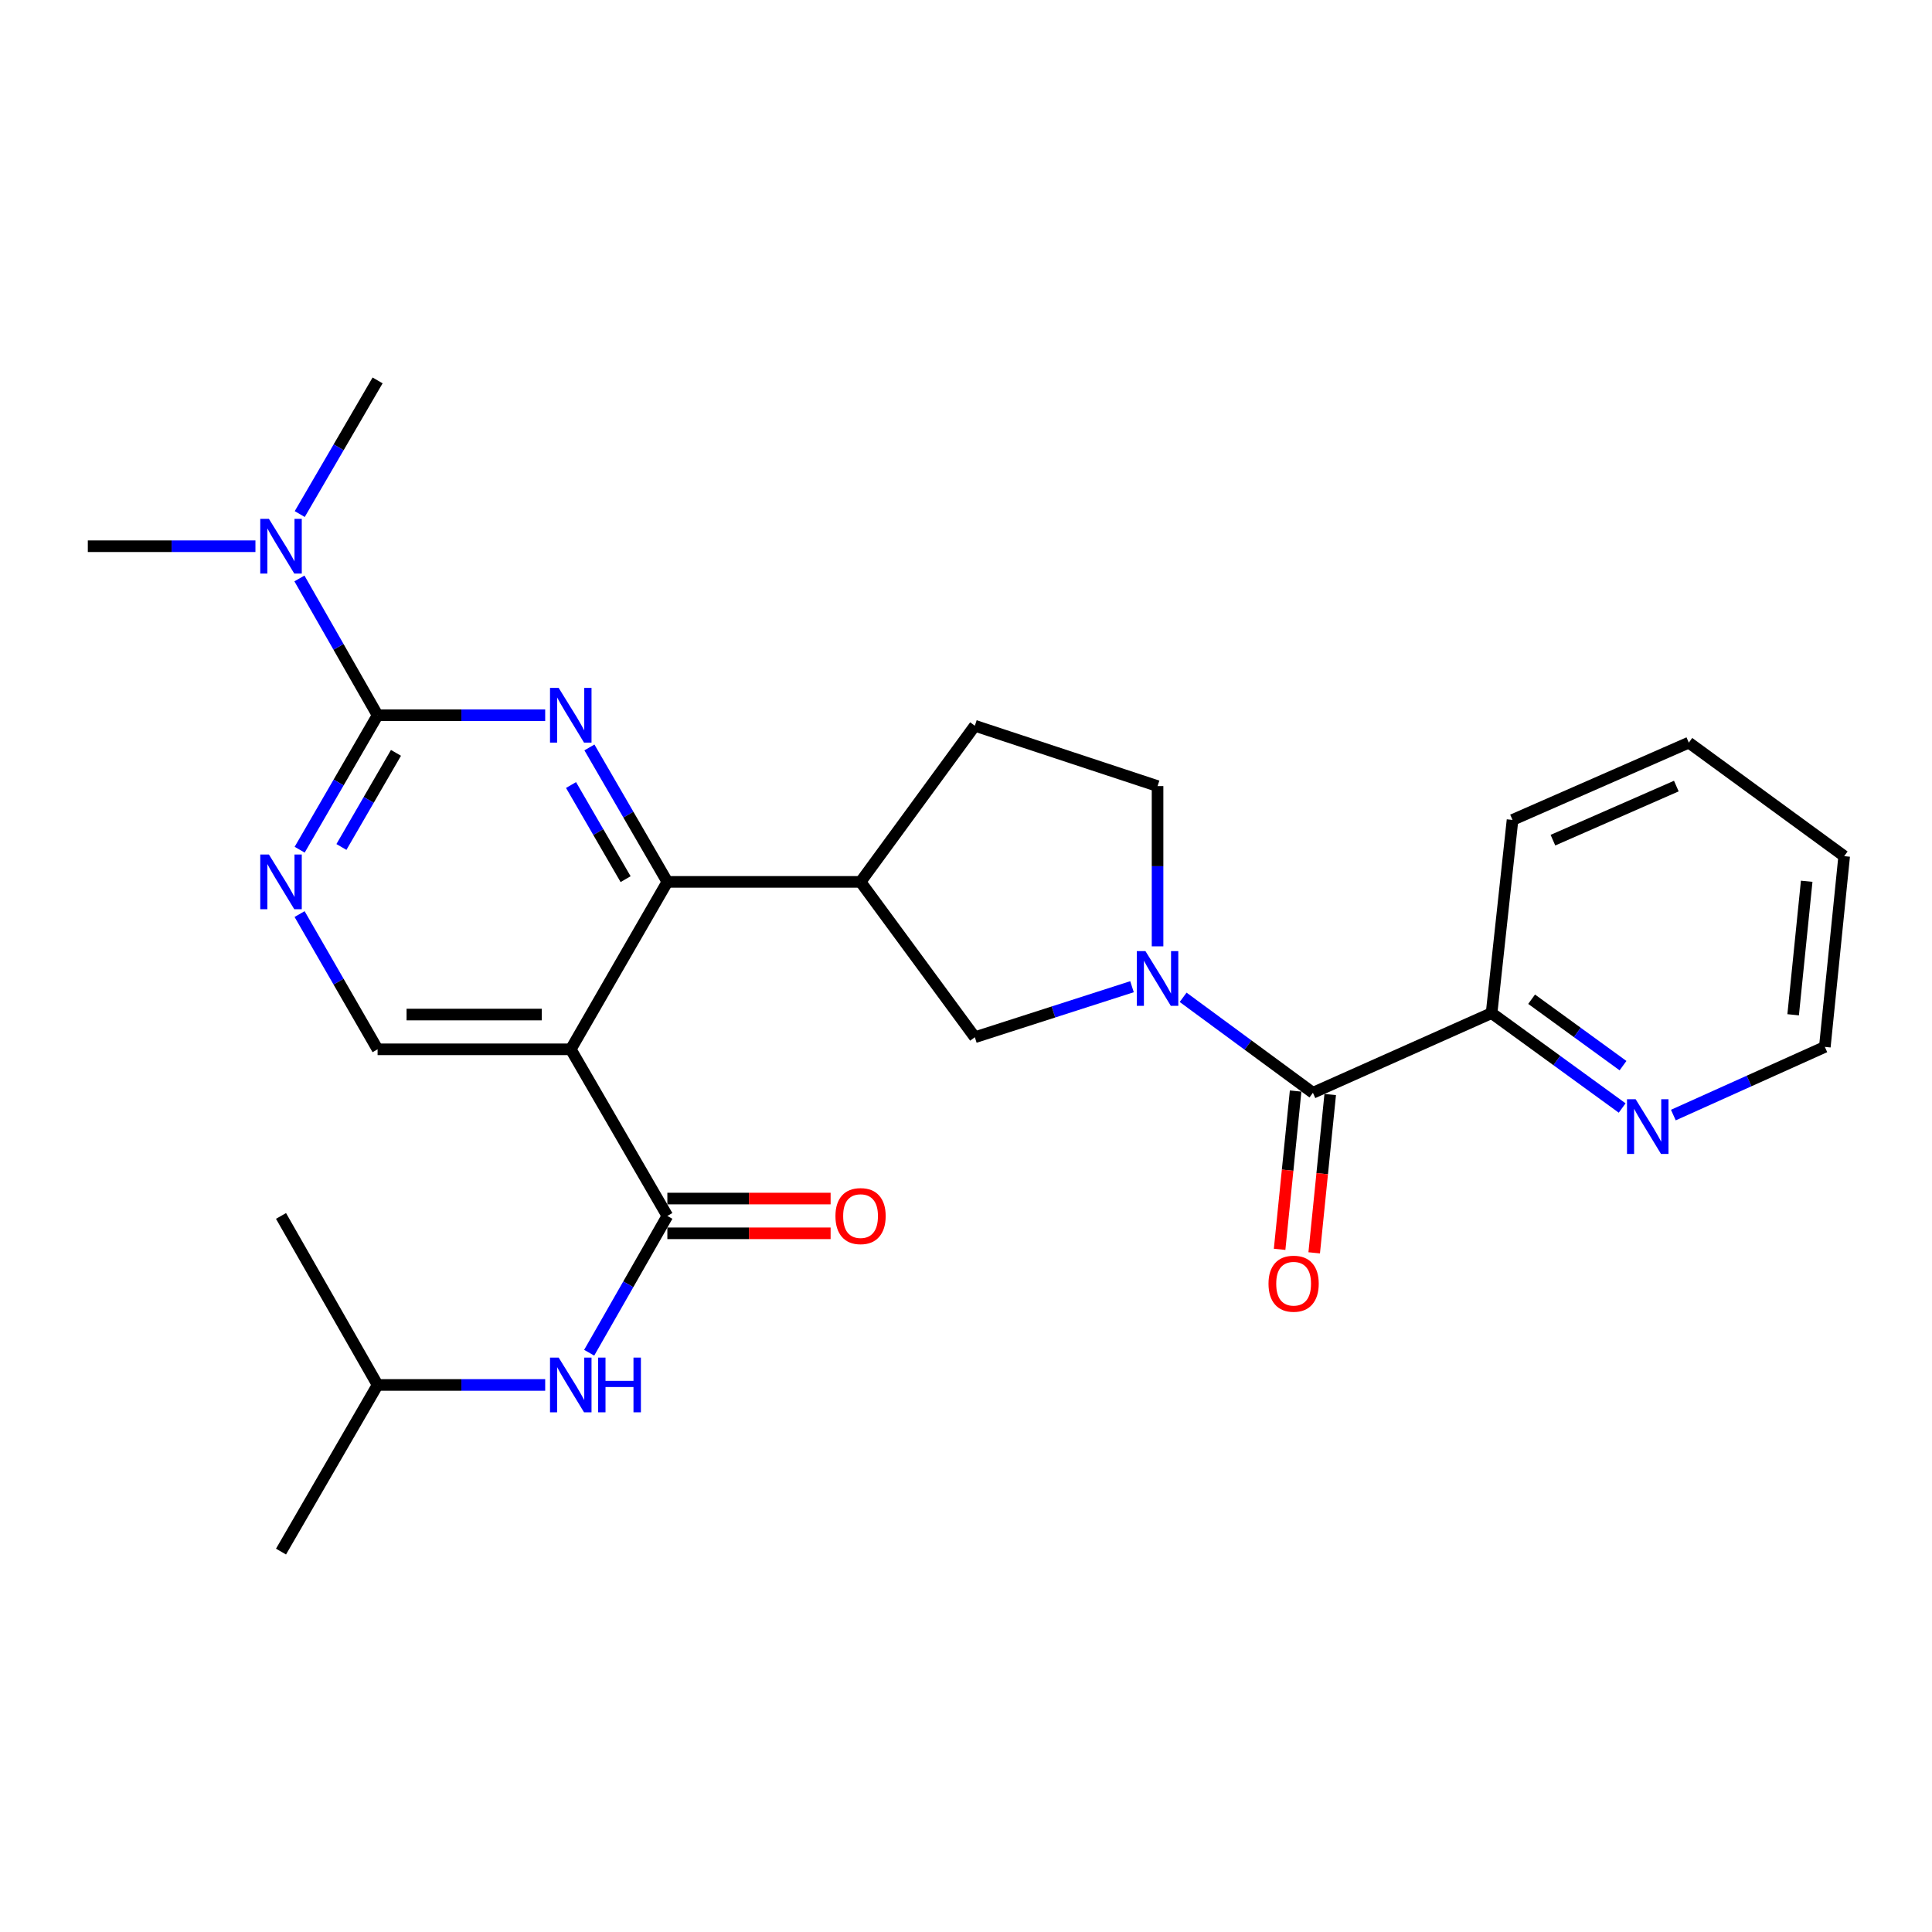 <?xml version='1.0' encoding='iso-8859-1'?>
<svg version='1.1' baseProfile='full'
              xmlns='http://www.w3.org/2000/svg'
                      xmlns:rdkit='http://www.rdkit.org/xml'
                      xmlns:xlink='http://www.w3.org/1999/xlink'
                  xml:space='preserve'
width='1000px' height='1000px' viewBox='0 0 1000 1000'>
<!-- END OF HEADER -->
<rect style='opacity:1.0;fill:#FFFFFF;stroke:none' width='1000' height='1000' x='0' y='0'> </rect>
<path class='bond-1' d='M 305.082,386.868 L 325.254,421.663' style='fill:none;fill-rule:evenodd;stroke:#0000FF;stroke-width:6px;stroke-linecap:butt;stroke-linejoin:miter;stroke-opacity:1' />
<path class='bond-1' d='M 325.254,421.663 L 345.426,456.459' style='fill:none;fill-rule:evenodd;stroke:#000000;stroke-width:6px;stroke-linecap:butt;stroke-linejoin:miter;stroke-opacity:1' />
<path class='bond-1' d='M 295.568,406.33 L 309.688,430.687' style='fill:none;fill-rule:evenodd;stroke:#0000FF;stroke-width:6px;stroke-linecap:butt;stroke-linejoin:miter;stroke-opacity:1' />
<path class='bond-1' d='M 309.688,430.687 L 323.809,455.044' style='fill:none;fill-rule:evenodd;stroke:#000000;stroke-width:6px;stroke-linecap:butt;stroke-linejoin:miter;stroke-opacity:1' />
<path class='bond-2' d='M 282.188,370.216 L 238.814,370.216' style='fill:none;fill-rule:evenodd;stroke:#0000FF;stroke-width:6px;stroke-linecap:butt;stroke-linejoin:miter;stroke-opacity:1' />
<path class='bond-2' d='M 238.814,370.216 L 195.44,370.216' style='fill:none;fill-rule:evenodd;stroke:#000000;stroke-width:6px;stroke-linecap:butt;stroke-linejoin:miter;stroke-opacity:1' />
<path class='bond-0' d='M 295.428,543.122 L 345.426,456.459' style='fill:none;fill-rule:evenodd;stroke:#000000;stroke-width:6px;stroke-linecap:butt;stroke-linejoin:miter;stroke-opacity:1' />
<path class='bond-4' d='M 295.428,543.122 L 345.426,629.365' style='fill:none;fill-rule:evenodd;stroke:#000000;stroke-width:6px;stroke-linecap:butt;stroke-linejoin:miter;stroke-opacity:1' />
<path class='bond-27' d='M 295.428,543.122 L 195.44,543.122' style='fill:none;fill-rule:evenodd;stroke:#000000;stroke-width:6px;stroke-linecap:butt;stroke-linejoin:miter;stroke-opacity:1' />
<path class='bond-27' d='M 280.429,525.129 L 210.438,525.129' style='fill:none;fill-rule:evenodd;stroke:#000000;stroke-width:6px;stroke-linecap:butt;stroke-linejoin:miter;stroke-opacity:1' />
<path class='bond-6' d='M 345.426,456.459 L 445.423,456.459' style='fill:none;fill-rule:evenodd;stroke:#000000;stroke-width:6px;stroke-linecap:butt;stroke-linejoin:miter;stroke-opacity:1' />
<path class='bond-7' d='M 195.44,370.216 L 175.272,405.011' style='fill:none;fill-rule:evenodd;stroke:#000000;stroke-width:6px;stroke-linecap:butt;stroke-linejoin:miter;stroke-opacity:1' />
<path class='bond-7' d='M 175.272,405.011 L 155.104,439.807' style='fill:none;fill-rule:evenodd;stroke:#0000FF;stroke-width:6px;stroke-linecap:butt;stroke-linejoin:miter;stroke-opacity:1' />
<path class='bond-7' d='M 204.956,389.677 L 190.838,414.034' style='fill:none;fill-rule:evenodd;stroke:#000000;stroke-width:6px;stroke-linecap:butt;stroke-linejoin:miter;stroke-opacity:1' />
<path class='bond-7' d='M 190.838,414.034 L 176.721,438.391' style='fill:none;fill-rule:evenodd;stroke:#0000FF;stroke-width:6px;stroke-linecap:butt;stroke-linejoin:miter;stroke-opacity:1' />
<path class='bond-11' d='M 195.44,370.216 L 175.211,334.809' style='fill:none;fill-rule:evenodd;stroke:#000000;stroke-width:6px;stroke-linecap:butt;stroke-linejoin:miter;stroke-opacity:1' />
<path class='bond-11' d='M 175.211,334.809 L 154.981,299.402' style='fill:none;fill-rule:evenodd;stroke:#0000FF;stroke-width:6px;stroke-linecap:butt;stroke-linejoin:miter;stroke-opacity:1' />
<path class='bond-3' d='M 585.924,510.719 L 545.251,523.797' style='fill:none;fill-rule:evenodd;stroke:#0000FF;stroke-width:6px;stroke-linecap:butt;stroke-linejoin:miter;stroke-opacity:1' />
<path class='bond-3' d='M 545.251,523.797 L 504.578,536.874' style='fill:none;fill-rule:evenodd;stroke:#000000;stroke-width:6px;stroke-linecap:butt;stroke-linejoin:miter;stroke-opacity:1' />
<path class='bond-5' d='M 612.383,516.204 L 645.973,540.913' style='fill:none;fill-rule:evenodd;stroke:#0000FF;stroke-width:6px;stroke-linecap:butt;stroke-linejoin:miter;stroke-opacity:1' />
<path class='bond-5' d='M 645.973,540.913 L 679.563,565.622' style='fill:none;fill-rule:evenodd;stroke:#000000;stroke-width:6px;stroke-linecap:butt;stroke-linejoin:miter;stroke-opacity:1' />
<path class='bond-28' d='M 599.148,489.818 L 599.148,448.349' style='fill:none;fill-rule:evenodd;stroke:#0000FF;stroke-width:6px;stroke-linecap:butt;stroke-linejoin:miter;stroke-opacity:1' />
<path class='bond-28' d='M 599.148,448.349 L 599.148,406.88' style='fill:none;fill-rule:evenodd;stroke:#000000;stroke-width:6px;stroke-linecap:butt;stroke-linejoin:miter;stroke-opacity:1' />
<path class='bond-10' d='M 345.426,629.365 L 325.193,664.766' style='fill:none;fill-rule:evenodd;stroke:#000000;stroke-width:6px;stroke-linecap:butt;stroke-linejoin:miter;stroke-opacity:1' />
<path class='bond-10' d='M 325.193,664.766 L 304.96,700.168' style='fill:none;fill-rule:evenodd;stroke:#0000FF;stroke-width:6px;stroke-linecap:butt;stroke-linejoin:miter;stroke-opacity:1' />
<path class='bond-14' d='M 345.426,638.361 L 387.675,638.361' style='fill:none;fill-rule:evenodd;stroke:#000000;stroke-width:6px;stroke-linecap:butt;stroke-linejoin:miter;stroke-opacity:1' />
<path class='bond-14' d='M 387.675,638.361 L 429.923,638.361' style='fill:none;fill-rule:evenodd;stroke:#FF0000;stroke-width:6px;stroke-linecap:butt;stroke-linejoin:miter;stroke-opacity:1' />
<path class='bond-14' d='M 345.426,620.368 L 387.675,620.368' style='fill:none;fill-rule:evenodd;stroke:#000000;stroke-width:6px;stroke-linecap:butt;stroke-linejoin:miter;stroke-opacity:1' />
<path class='bond-14' d='M 387.675,620.368 L 429.923,620.368' style='fill:none;fill-rule:evenodd;stroke:#FF0000;stroke-width:6px;stroke-linecap:butt;stroke-linejoin:miter;stroke-opacity:1' />
<path class='bond-12' d='M 679.563,565.622 L 772.044,524.38' style='fill:none;fill-rule:evenodd;stroke:#000000;stroke-width:6px;stroke-linecap:butt;stroke-linejoin:miter;stroke-opacity:1' />
<path class='bond-16' d='M 670.613,564.717 L 666.469,605.685' style='fill:none;fill-rule:evenodd;stroke:#000000;stroke-width:6px;stroke-linecap:butt;stroke-linejoin:miter;stroke-opacity:1' />
<path class='bond-16' d='M 666.469,605.685 L 662.326,646.653' style='fill:none;fill-rule:evenodd;stroke:#FF0000;stroke-width:6px;stroke-linecap:butt;stroke-linejoin:miter;stroke-opacity:1' />
<path class='bond-16' d='M 688.514,566.527 L 684.37,607.495' style='fill:none;fill-rule:evenodd;stroke:#000000;stroke-width:6px;stroke-linecap:butt;stroke-linejoin:miter;stroke-opacity:1' />
<path class='bond-16' d='M 684.37,607.495 L 680.227,648.464' style='fill:none;fill-rule:evenodd;stroke:#FF0000;stroke-width:6px;stroke-linecap:butt;stroke-linejoin:miter;stroke-opacity:1' />
<path class='bond-8' d='M 445.423,456.459 L 504.578,536.874' style='fill:none;fill-rule:evenodd;stroke:#000000;stroke-width:6px;stroke-linecap:butt;stroke-linejoin:miter;stroke-opacity:1' />
<path class='bond-17' d='M 445.423,456.459 L 504.578,375.643' style='fill:none;fill-rule:evenodd;stroke:#000000;stroke-width:6px;stroke-linecap:butt;stroke-linejoin:miter;stroke-opacity:1' />
<path class='bond-9' d='M 155.062,473.12 L 175.251,508.121' style='fill:none;fill-rule:evenodd;stroke:#0000FF;stroke-width:6px;stroke-linecap:butt;stroke-linejoin:miter;stroke-opacity:1' />
<path class='bond-9' d='M 175.251,508.121 L 195.44,543.122' style='fill:none;fill-rule:evenodd;stroke:#000000;stroke-width:6px;stroke-linecap:butt;stroke-linejoin:miter;stroke-opacity:1' />
<path class='bond-18' d='M 282.188,716.847 L 238.814,716.847' style='fill:none;fill-rule:evenodd;stroke:#0000FF;stroke-width:6px;stroke-linecap:butt;stroke-linejoin:miter;stroke-opacity:1' />
<path class='bond-18' d='M 238.814,716.847 L 195.44,716.847' style='fill:none;fill-rule:evenodd;stroke:#000000;stroke-width:6px;stroke-linecap:butt;stroke-linejoin:miter;stroke-opacity:1' />
<path class='bond-20' d='M 155.146,266.08 L 175.293,231.49' style='fill:none;fill-rule:evenodd;stroke:#0000FF;stroke-width:6px;stroke-linecap:butt;stroke-linejoin:miter;stroke-opacity:1' />
<path class='bond-20' d='M 175.293,231.49 L 195.44,196.9' style='fill:none;fill-rule:evenodd;stroke:#000000;stroke-width:6px;stroke-linecap:butt;stroke-linejoin:miter;stroke-opacity:1' />
<path class='bond-21' d='M 132.212,282.723 L 88.833,282.723' style='fill:none;fill-rule:evenodd;stroke:#0000FF;stroke-width:6px;stroke-linecap:butt;stroke-linejoin:miter;stroke-opacity:1' />
<path class='bond-21' d='M 88.833,282.723 L 45.455,282.723' style='fill:none;fill-rule:evenodd;stroke:#000000;stroke-width:6px;stroke-linecap:butt;stroke-linejoin:miter;stroke-opacity:1' />
<path class='bond-15' d='M 772.044,524.38 L 805.837,548.941' style='fill:none;fill-rule:evenodd;stroke:#000000;stroke-width:6px;stroke-linecap:butt;stroke-linejoin:miter;stroke-opacity:1' />
<path class='bond-15' d='M 805.837,548.941 L 839.631,573.503' style='fill:none;fill-rule:evenodd;stroke:#0000FF;stroke-width:6px;stroke-linecap:butt;stroke-linejoin:miter;stroke-opacity:1' />
<path class='bond-15' d='M 792.76,517.194 L 816.415,534.387' style='fill:none;fill-rule:evenodd;stroke:#000000;stroke-width:6px;stroke-linecap:butt;stroke-linejoin:miter;stroke-opacity:1' />
<path class='bond-15' d='M 816.415,534.387 L 840.071,551.58' style='fill:none;fill-rule:evenodd;stroke:#0000FF;stroke-width:6px;stroke-linecap:butt;stroke-linejoin:miter;stroke-opacity:1' />
<path class='bond-22' d='M 772.044,524.38 L 782.879,424.392' style='fill:none;fill-rule:evenodd;stroke:#000000;stroke-width:6px;stroke-linecap:butt;stroke-linejoin:miter;stroke-opacity:1' />
<path class='bond-13' d='M 599.148,406.88 L 504.578,375.643' style='fill:none;fill-rule:evenodd;stroke:#000000;stroke-width:6px;stroke-linecap:butt;stroke-linejoin:miter;stroke-opacity:1' />
<path class='bond-19' d='M 866.122,577.16 L 905.326,559.516' style='fill:none;fill-rule:evenodd;stroke:#0000FF;stroke-width:6px;stroke-linecap:butt;stroke-linejoin:miter;stroke-opacity:1' />
<path class='bond-19' d='M 905.326,559.516 L 944.53,541.872' style='fill:none;fill-rule:evenodd;stroke:#000000;stroke-width:6px;stroke-linecap:butt;stroke-linejoin:miter;stroke-opacity:1' />
<path class='bond-23' d='M 195.44,716.847 L 145.452,803.1' style='fill:none;fill-rule:evenodd;stroke:#000000;stroke-width:6px;stroke-linecap:butt;stroke-linejoin:miter;stroke-opacity:1' />
<path class='bond-24' d='M 195.44,716.847 L 145.452,629.365' style='fill:none;fill-rule:evenodd;stroke:#000000;stroke-width:6px;stroke-linecap:butt;stroke-linejoin:miter;stroke-opacity:1' />
<path class='bond-29' d='M 944.53,541.872 L 954.545,443.144' style='fill:none;fill-rule:evenodd;stroke:#000000;stroke-width:6px;stroke-linecap:butt;stroke-linejoin:miter;stroke-opacity:1' />
<path class='bond-29' d='M 928.132,525.247 L 935.143,456.138' style='fill:none;fill-rule:evenodd;stroke:#000000;stroke-width:6px;stroke-linecap:butt;stroke-linejoin:miter;stroke-opacity:1' />
<path class='bond-26' d='M 782.879,424.392 L 874.13,384.389' style='fill:none;fill-rule:evenodd;stroke:#000000;stroke-width:6px;stroke-linecap:butt;stroke-linejoin:miter;stroke-opacity:1' />
<path class='bond-26' d='M 803.79,434.87 L 867.666,406.868' style='fill:none;fill-rule:evenodd;stroke:#000000;stroke-width:6px;stroke-linecap:butt;stroke-linejoin:miter;stroke-opacity:1' />
<path class='bond-25' d='M 954.545,443.144 L 874.13,384.389' style='fill:none;fill-rule:evenodd;stroke:#000000;stroke-width:6px;stroke-linecap:butt;stroke-linejoin:miter;stroke-opacity:1' />
<path  class='atom-0' d='M 289.168 356.056
L 298.448 371.056
Q 299.368 372.536, 300.848 375.216
Q 302.328 377.896, 302.408 378.056
L 302.408 356.056
L 306.168 356.056
L 306.168 384.376
L 302.288 384.376
L 292.328 367.976
Q 291.168 366.056, 289.928 363.856
Q 288.728 361.656, 288.368 360.976
L 288.368 384.376
L 284.688 384.376
L 284.688 356.056
L 289.168 356.056
' fill='#0000FF'/>
<path  class='atom-4' d='M 592.888 492.307
L 602.168 507.307
Q 603.088 508.787, 604.568 511.467
Q 606.048 514.147, 606.128 514.307
L 606.128 492.307
L 609.888 492.307
L 609.888 520.627
L 606.008 520.627
L 596.048 504.227
Q 594.888 502.307, 593.648 500.107
Q 592.448 497.907, 592.088 497.227
L 592.088 520.627
L 588.408 520.627
L 588.408 492.307
L 592.888 492.307
' fill='#0000FF'/>
<path  class='atom-8' d='M 139.192 442.299
L 148.472 457.299
Q 149.392 458.779, 150.872 461.459
Q 152.352 464.139, 152.432 464.299
L 152.432 442.299
L 156.192 442.299
L 156.192 470.619
L 152.312 470.619
L 142.352 454.219
Q 141.192 452.299, 139.952 450.099
Q 138.752 447.899, 138.392 447.219
L 138.392 470.619
L 134.712 470.619
L 134.712 442.299
L 139.192 442.299
' fill='#0000FF'/>
<path  class='atom-11' d='M 289.168 702.687
L 298.448 717.687
Q 299.368 719.167, 300.848 721.847
Q 302.328 724.527, 302.408 724.687
L 302.408 702.687
L 306.168 702.687
L 306.168 731.007
L 302.288 731.007
L 292.328 714.607
Q 291.168 712.687, 289.928 710.487
Q 288.728 708.287, 288.368 707.607
L 288.368 731.007
L 284.688 731.007
L 284.688 702.687
L 289.168 702.687
' fill='#0000FF'/>
<path  class='atom-11' d='M 309.568 702.687
L 313.408 702.687
L 313.408 714.727
L 327.888 714.727
L 327.888 702.687
L 331.728 702.687
L 331.728 731.007
L 327.888 731.007
L 327.888 717.927
L 313.408 717.927
L 313.408 731.007
L 309.568 731.007
L 309.568 702.687
' fill='#0000FF'/>
<path  class='atom-12' d='M 139.192 268.563
L 148.472 283.563
Q 149.392 285.043, 150.872 287.723
Q 152.352 290.403, 152.432 290.563
L 152.432 268.563
L 156.192 268.563
L 156.192 296.883
L 152.312 296.883
L 142.352 280.483
Q 141.192 278.563, 139.952 276.363
Q 138.752 274.163, 138.392 273.483
L 138.392 296.883
L 134.712 296.883
L 134.712 268.563
L 139.192 268.563
' fill='#0000FF'/>
<path  class='atom-15' d='M 432.423 629.445
Q 432.423 622.645, 435.783 618.845
Q 439.143 615.045, 445.423 615.045
Q 451.703 615.045, 455.063 618.845
Q 458.423 622.645, 458.423 629.445
Q 458.423 636.325, 455.023 640.245
Q 451.623 644.125, 445.423 644.125
Q 439.183 644.125, 435.783 640.245
Q 432.423 636.365, 432.423 629.445
M 445.423 640.925
Q 449.743 640.925, 452.063 638.045
Q 454.423 635.125, 454.423 629.445
Q 454.423 623.885, 452.063 621.085
Q 449.743 618.245, 445.423 618.245
Q 441.103 618.245, 438.743 621.045
Q 436.423 623.845, 436.423 629.445
Q 436.423 635.165, 438.743 638.045
Q 441.103 640.925, 445.423 640.925
' fill='#FF0000'/>
<path  class='atom-16' d='M 846.609 568.964
L 855.889 583.964
Q 856.809 585.444, 858.289 588.124
Q 859.769 590.804, 859.849 590.964
L 859.849 568.964
L 863.609 568.964
L 863.609 597.284
L 859.729 597.284
L 849.769 580.884
Q 848.609 578.964, 847.369 576.764
Q 846.169 574.564, 845.809 573.884
L 845.809 597.284
L 842.129 597.284
L 842.129 568.964
L 846.609 568.964
' fill='#0000FF'/>
<path  class='atom-17' d='M 656.577 664.44
Q 656.577 657.64, 659.937 653.84
Q 663.297 650.04, 669.577 650.04
Q 675.857 650.04, 679.217 653.84
Q 682.577 657.64, 682.577 664.44
Q 682.577 671.32, 679.177 675.24
Q 675.777 679.12, 669.577 679.12
Q 663.337 679.12, 659.937 675.24
Q 656.577 671.36, 656.577 664.44
M 669.577 675.92
Q 673.897 675.92, 676.217 673.04
Q 678.577 670.12, 678.577 664.44
Q 678.577 658.88, 676.217 656.08
Q 673.897 653.24, 669.577 653.24
Q 665.257 653.24, 662.897 656.04
Q 660.577 658.84, 660.577 664.44
Q 660.577 670.16, 662.897 673.04
Q 665.257 675.92, 669.577 675.92
' fill='#FF0000'/>
</svg>
